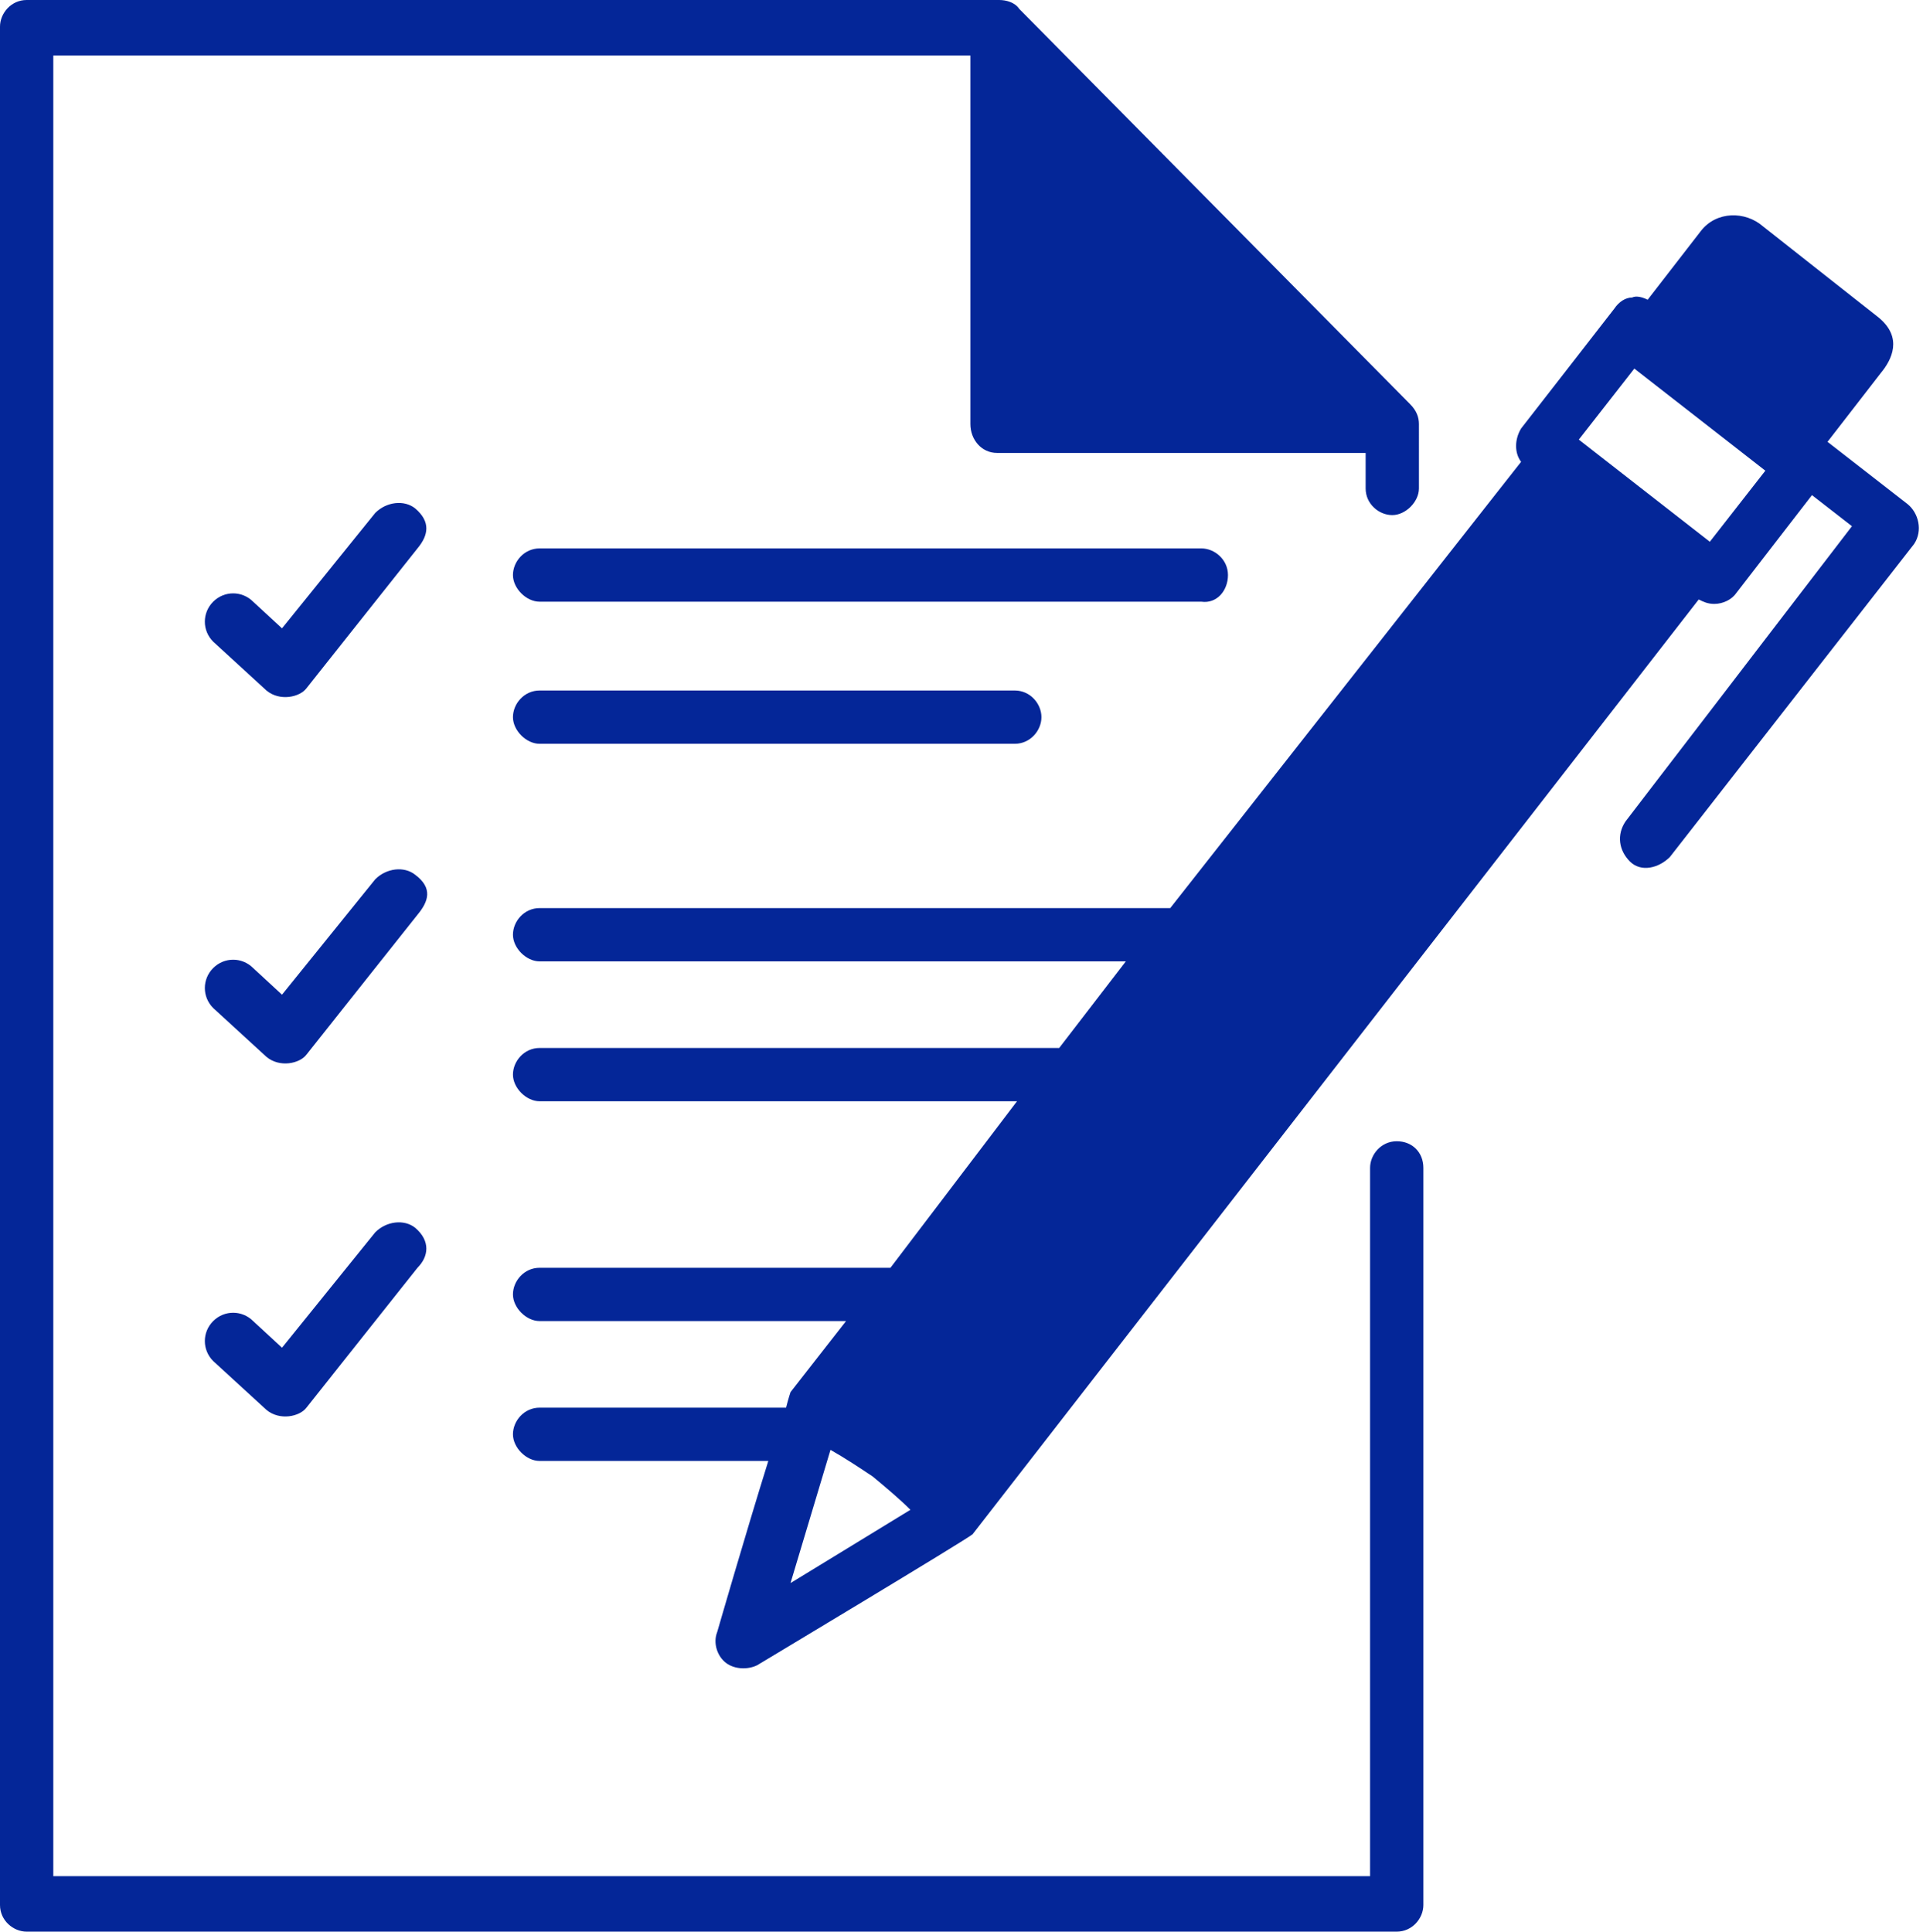 <?xml version="1.0" encoding="UTF-8" standalone="no"?><svg xmlns="http://www.w3.org/2000/svg" xmlns:xlink="http://www.w3.org/1999/xlink" fill="#042698" height="87" preserveAspectRatio="xMidYMid meet" version="1" viewBox="4.0 2.9 86.6 87.0" width="86.6" zoomAndPan="magnify"><g id="change1_1"><path d="M22.7,42.3c-0.5-0.4-1.3-0.3-1.8,0.2c0,0,0,0,0,0l-4.2,5.2l-1.3-1.2c-0.5-0.5-1.3-0.5-1.8,0c-0.5,0.5-0.5,1.3,0,1.8 c0,0,2.4,2.2,2.4,2.2c0.6,0.5,1.5,0.3,1.8-0.1l5-6.3C23.3,43.5,23.5,42.9,22.7,42.3z" fill="inherit"/><path d="M66.9,54.3c-0.7,0-1.2,0.6-1.2,1.2v31.9H6.4v-82h41.3V22c0,0.7,0.5,1.3,1.2,1.3c0,0,0,0,0,0h16.6v1.6 c0,0.7,0.6,1.2,1.2,1.2s1.2-0.6,1.2-1.2V22c0-0.3-0.1-0.6-0.4-0.9L49.9,3.3C49.7,3,49.3,2.9,49,2.9H5.2c-0.7,0-1.2,0.6-1.2,1.2 v84.6c0,0.7,0.6,1.2,1.2,1.2h61.7c0.7,0,1.2-0.6,1.2-1.2V55.5C68.1,54.8,67.6,54.3,66.9,54.3z" fill="inherit"/><path d="M59.3,28.8c0-0.7-0.6-1.2-1.2-1.2H28.3c-0.7,0-1.2,0.6-1.2,1.2s0.6,1.2,1.2,1.2h29.8C58.8,30.1,59.3,29.5,59.3,28.8z" fill="inherit"/><path d="M28.3,34c-0.7,0-1.2,0.6-1.2,1.2s0.6,1.2,1.2,1.2h21.4c0.7,0,1.2-0.6,1.2-1.2S50.4,34,49.7,34H28.3z" fill="inherit"/><path d="M22.7,25.8c-0.5-0.4-1.3-0.3-1.8,0.2c0,0,0,0,0,0l-4.2,5.2L15.4,30c-0.5-0.5-1.3-0.5-1.8,0c-0.5,0.5-0.5,1.3,0,1.8 c0,0,2.4,2.2,2.4,2.2c0.6,0.5,1.5,0.3,1.8-0.1l5-6.3C23.3,27,23.4,26.4,22.7,25.8z" fill="inherit"/><path d="M22.7,58.2c-0.5-0.4-1.3-0.3-1.8,0.2c0,0,0,0,0,0l-4.2,5.2l-1.3-1.2c-0.5-0.5-1.3-0.5-1.8,0c-0.5,0.5-0.5,1.3,0,1.8 c0,0,2.4,2.2,2.4,2.2c0.6,0.5,1.5,0.3,1.8-0.1l5-6.3C23.3,59.5,23.4,58.8,22.7,58.2z" fill="inherit"/><path d="M89.9,25.6l-3.6-2.8l2.4-3.1c0.5-0.6,1-1.6-0.1-2.5l-5.2-4.1c-0.8-0.7-2.1-0.7-2.8,0.2c0,0,0,0,0,0l0,0l-2.4,3.1 c-0.2-0.1-0.5-0.2-0.7-0.1c-0.3,0-0.6,0.2-0.8,0.5l-4.2,5.4c-0.3,0.5-0.3,1.1,0,1.5L56.7,43.8H28.3c-0.7,0-1.2,0.6-1.2,1.2 s0.6,1.2,1.2,1.2h26.4l-3,3.9H28.3c-0.7,0-1.2,0.6-1.2,1.2s0.6,1.2,1.2,1.2h21.5L44.1,60H28.3c-0.7,0-1.2,0.6-1.2,1.2 s0.6,1.2,1.2,1.2h13.8l-2.5,3.2c0,0-0.1,0.3-0.2,0.7H28.3c-0.7,0-1.2,0.6-1.2,1.2s0.6,1.2,1.2,1.2h10.3c-1,3.2-2.3,7.7-2.3,7.7 c-0.2,0.5,0,1.1,0.4,1.4c0.4,0.3,1,0.3,1.4,0.1c0,0,9.5-5.7,9.7-5.9l32.7-42.1c0.2,0.1,0.4,0.2,0.7,0.2c0.4,0,0.8-0.2,1-0.5 l3.4-4.4l1.8,1.4L77.2,39.9c-0.4,0.6-0.3,1.3,0.2,1.8s1.3,0.3,1.8-0.2l11-14.1C90.6,26.8,90.4,26,89.9,25.6z M39.6,74.2l1.8-6 c0.7,0.4,1.3,0.8,1.9,1.2l0,0c0.6,0.5,1.2,1,1.7,1.5L39.6,74.2z M81,27.3l-5.9-4.6l2.5-3.2l5.9,4.6L81,27.3z" fill="inherit"/></g></svg>